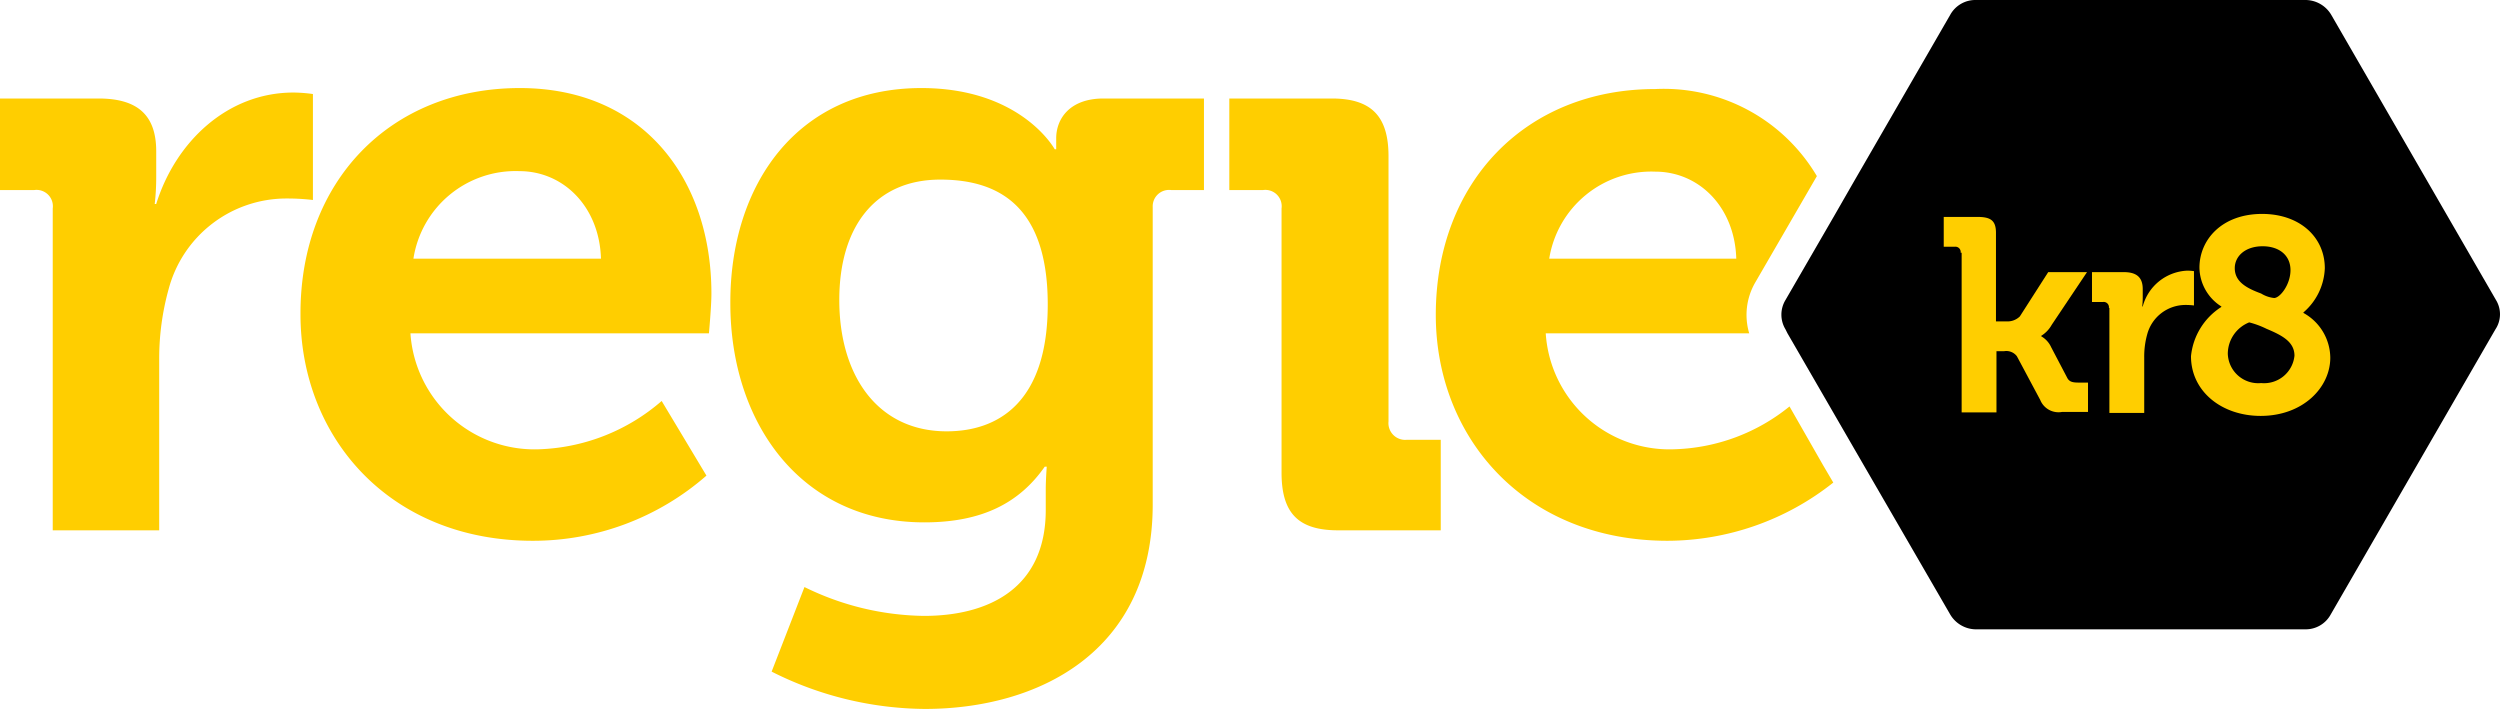 <svg xmlns="http://www.w3.org/2000/svg" width="150.755" height="42.75" viewBox="0 0 150.755 42.75"><defs><style>.a{fill:none;}.b{fill:#ffce00;}</style></defs><g transform="translate(86.581)"><path class="a" d="M317.79,34.5a6.234,6.234,0,0,0-6.39,5.25h11.28C322.59,36.63,320.43,34.5,317.79,34.5Z" transform="translate(-304.56 -24.15)"/><path class="b" d="M309.93,37.04a11.537,11.537,0,0,1-6.9,2.58,7.477,7.477,0,0,1-7.8-6.99H307.5a3.9,3.9,0,0,1,.36-3.06l3.72-6.42a10.72,10.72,0,0,0-9.75-5.25c-7.8,0-13.23,5.61-13.23,13.62,0,7.41,5.37,13.62,13.98,13.62a16.137,16.137,0,0,0,9.99-3.51l-.6-1.02Zm-8.1-14.16c2.64,0,4.8,2.13,4.89,5.25H295.44A6.234,6.234,0,0,1,301.83,22.88Z" transform="translate(-288.6 -12.53)"/><path d="M401.163,18.09,391.233.9A1.816,1.816,0,0,0,389.7,0h-19.89a1.731,1.731,0,0,0-1.56.9l-5.91,10.23-1.05,1.83-2.97,5.13a1.706,1.706,0,0,0,0,1.77l.12.24,3.99,6.9,5.82,10.05a1.816,1.816,0,0,0,1.53.9h19.89a1.718,1.718,0,0,0,1.53-.9l9.93-17.19A1.643,1.643,0,0,0,401.163,18.09Z" transform="translate(-337.232)"/></g><path class="b" d="M3.18,25.59a.985.985,0,0,0-1.11-1.11H0V18.96H5.94c2.31,0,3.48.96,3.48,3.18v1.53a14.128,14.128,0,0,1-.09,1.65h.09c1.17-3.75,4.29-6.72,8.28-6.72a9.125,9.125,0,0,1,1.17.09v6.39a13.025,13.025,0,0,0-1.59-.09,7.347,7.347,0,0,0-7.11,5.46,15.674,15.674,0,0,0-.57,4.23V45H3.18Z" transform="translate(0 -13.02)"/><path class="b" d="M73.63,17.7c7.44,0,11.55,5.49,11.55,12.39,0,.78-.15,2.4-.15,2.4h-18a7.5,7.5,0,0,0,7.83,6.99,11.872,11.872,0,0,0,7.32-2.91l2.7,4.5A15.868,15.868,0,0,1,74.41,45C65.77,45,60.4,38.76,60.4,31.35,60.37,23.34,65.8,17.7,73.63,17.7Zm4.89,10.29c-.09-3.12-2.25-5.28-4.92-5.28a6.233,6.233,0,0,0-6.39,5.28Z" transform="translate(-42.28 -12.39)"/><path class="b" d="M158.32,17.7c6.03,0,8.04,3.69,8.04,3.69h.09v-.66c0-1.17.81-2.4,2.85-2.4h6.06v5.52h-1.98a.987.987,0,0,0-1.11,1.02V42.81c0,8.94-6.96,12.33-13.74,12.33a20.8,20.8,0,0,1-9.24-2.25l1.98-5.1a16.744,16.744,0,0,0,7.2,1.74c3.93,0,7.35-1.68,7.35-6.39V41.91c0-.6.06-1.38.06-1.38h-.12c-1.53,2.19-3.78,3.36-7.26,3.36-7.47,0-11.7-6.03-11.7-13.2C146.77,23.55,150.82,17.7,158.32,17.7Zm7.62,13.05c0-5.94-2.97-7.53-6.48-7.53-3.93,0-6.09,2.85-6.09,7.26,0,4.56,2.31,7.92,6.48,7.92C162.97,38.4,165.94,36.63,165.94,30.75Z" transform="translate(-102.759 -12.39)"/><path class="b" d="M250.25,26.43a.985.985,0,0,0-1.11-1.11H247.1V19.8h6.18c2.4,0,3.42,1.08,3.42,3.48V39.27a1.011,1.011,0,0,0,1.11,1.11h2.04v5.46h-6.18c-2.4,0-3.42-1.02-3.42-3.48Z" transform="translate(-172.97 -13.86)"/><g transform="translate(117.211 12.9)"><path class="b" d="M391.72,45.76a.318.318,0,0,0-.36-.36h-.66V43.6h2.01c.78,0,1.14.18,1.14.96V49.9h.63a1.057,1.057,0,0,0,.81-.3L397,46.93h2.34l-2.13,3.18a1.823,1.823,0,0,1-.63.66v.03a1.441,1.441,0,0,1,.6.66l.96,1.83c.12.24.3.3.69.3h.57v1.77h-1.56a1.189,1.189,0,0,1-1.32-.72L395.11,52a.8.8,0,0,0-.78-.3h-.45v3.69h-2.1V45.76Z" transform="translate(-390.7 -43.42)"/><path class="b" d="M421.52,56.65a.318.318,0,0,0-.36-.36h-.66v-1.8h1.92c.75,0,1.14.3,1.14,1.02v.51a4.853,4.853,0,0,1-.03.54h.03a2.91,2.91,0,0,1,2.7-2.16,3.259,3.259,0,0,1,.39.03V56.5a3.988,3.988,0,0,0-.51-.03,2.385,2.385,0,0,0-2.31,1.77,4.96,4.96,0,0,0-.18,1.38v3.36h-2.1V56.65Z" transform="translate(-411.56 -50.98)"/><path class="b" d="M442.23,48.61v-.03a2.814,2.814,0,0,1-1.32-2.34c0-1.68,1.35-3.24,3.78-3.24,2.28,0,3.78,1.41,3.78,3.27a3.684,3.684,0,0,1-1.29,2.67v.03a3.119,3.119,0,0,1,1.62,2.7c0,1.8-1.65,3.51-4.2,3.51-2.34,0-4.2-1.47-4.2-3.6A3.988,3.988,0,0,1,442.23,48.61Zm2.4,4.59a1.842,1.842,0,0,0,2.01-1.65c0-.84-.75-1.23-1.68-1.62a5.422,5.422,0,0,0-1.05-.39,2.046,2.046,0,0,0-1.29,1.89A1.837,1.837,0,0,0,444.63,53.2Zm.78-5.13c.36,0,.99-.81.99-1.68,0-.9-.69-1.44-1.68-1.44-1.05,0-1.68.6-1.68,1.32,0,.81.69,1.2,1.59,1.53A1.866,1.866,0,0,0,445.41,48.07Z" transform="translate(-425.49 -43)"/></g></svg>